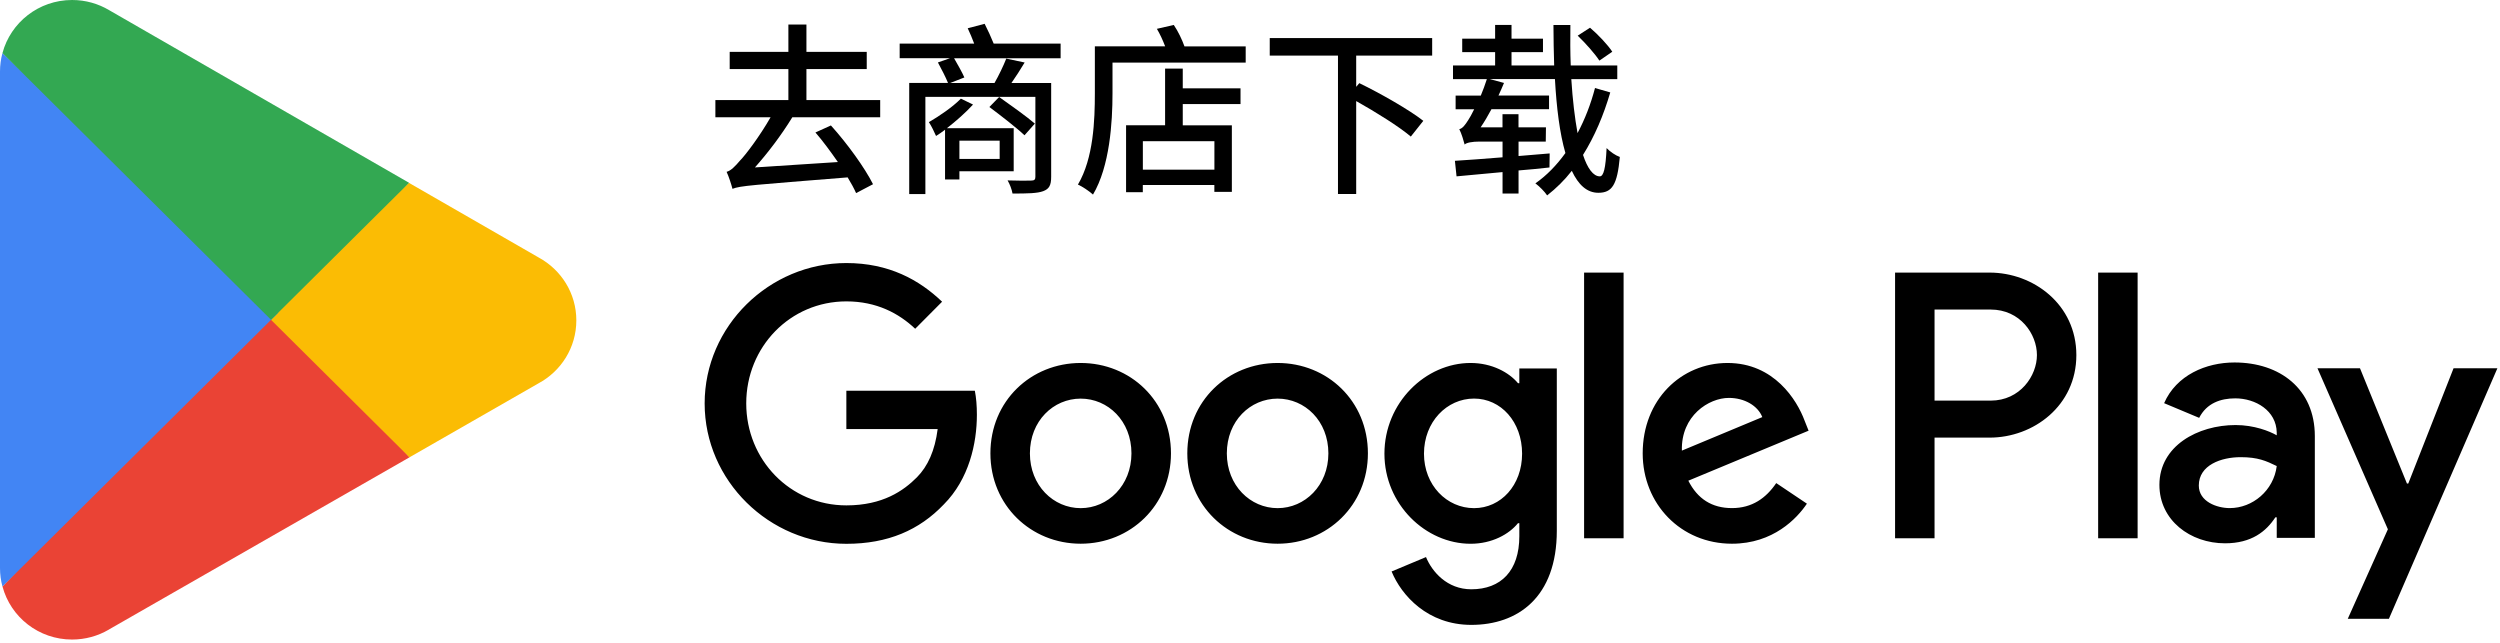 <svg width="105" height="27" viewBox="0 0 105 27" fill="none" xmlns="http://www.w3.org/2000/svg">
<path d="M88.122 22.607H89.78V11.449H88.122V22.607ZM103.049 15.468L101.148 20.307H101.091L99.12 15.468H97.334L100.291 22.23L98.606 25.99H100.334L104.89 15.468H103.049ZM93.65 21.34C93.108 21.34 92.35 21.068 92.35 20.392C92.35 19.531 93.293 19.201 94.108 19.201C94.836 19.201 95.179 19.359 95.623 19.574C95.493 20.607 94.607 21.34 93.65 21.34ZM93.85 15.224C92.651 15.224 91.407 15.756 90.893 16.933L92.365 17.55C92.679 16.933 93.265 16.731 93.88 16.731C94.737 16.731 95.608 17.248 95.623 18.167V18.283C95.322 18.111 94.68 17.852 93.895 17.852C92.309 17.852 90.695 18.727 90.695 20.364C90.695 21.857 91.996 22.819 93.451 22.819C94.567 22.819 95.179 22.317 95.565 21.728H95.623V22.59H97.223V18.313C97.221 16.33 95.751 15.224 93.85 15.224ZM83.608 16.826H81.251V13.001H83.608C84.848 13.001 85.551 14.032 85.551 14.912C85.551 15.78 84.848 16.826 83.608 16.826ZM83.565 11.449H79.593V22.607H81.251V18.38H83.565C85.403 18.38 87.207 17.044 87.207 14.914C87.207 12.786 85.403 11.449 83.565 11.449ZM61.91 21.342C60.765 21.342 59.807 20.378 59.807 19.055C59.807 17.718 60.767 16.74 61.91 16.74C63.04 16.74 63.928 17.718 63.928 19.055C63.928 20.378 63.04 21.342 61.91 21.342ZM63.812 16.093H63.755C63.384 15.647 62.667 15.245 61.765 15.245C59.876 15.245 58.146 16.912 58.146 19.055C58.146 21.183 59.878 22.838 61.765 22.838C62.667 22.838 63.382 22.435 63.755 21.974H63.812V22.521C63.812 23.974 63.04 24.75 61.795 24.75C60.78 24.75 60.148 24.017 59.892 23.397L58.447 24.002C58.862 25.009 59.963 26.245 61.795 26.245C63.74 26.245 65.386 25.095 65.386 22.291V15.476H63.812V16.093ZM66.532 22.607H68.191V11.449H66.532V22.607ZM70.639 18.926C70.597 17.46 71.77 16.712 72.614 16.712C73.273 16.712 73.83 17.043 74.017 17.518L70.639 18.926ZM75.79 17.66C75.475 16.811 74.517 15.245 72.557 15.245C70.612 15.245 68.993 16.783 68.993 19.04C68.993 21.168 70.595 22.836 72.742 22.836C74.474 22.836 75.475 21.773 75.89 21.154L74.602 20.29C74.173 20.922 73.587 21.34 72.742 21.34C71.898 21.34 71.296 20.952 70.91 20.189L75.961 18.089L75.79 17.66ZM35.547 16.41V18.02H39.382C39.267 18.926 38.967 19.587 38.51 20.047C37.951 20.609 37.079 21.226 35.547 21.226C33.187 21.226 31.342 19.314 31.342 16.942C31.342 14.569 33.187 12.658 35.547 12.658C36.821 12.658 37.751 13.161 38.438 13.808L39.568 12.672C38.608 11.753 37.335 11.048 35.547 11.048C32.314 11.048 29.595 13.695 29.595 16.944C29.595 20.193 32.314 22.84 35.547 22.84C37.294 22.84 38.61 22.265 39.64 21.185C40.698 20.122 41.029 18.626 41.029 17.418C41.029 17.044 41.001 16.699 40.943 16.41H35.547ZM45.389 21.342C44.243 21.342 43.256 20.392 43.256 19.042C43.256 17.677 44.243 16.742 45.389 16.742C46.534 16.742 47.521 17.677 47.521 19.042C47.52 20.392 46.532 21.342 45.389 21.342ZM45.389 15.245C43.299 15.245 41.597 16.841 41.597 19.04C41.597 21.226 43.299 22.836 45.389 22.836C47.479 22.836 49.181 21.226 49.181 19.04C49.179 16.841 47.477 15.245 45.389 15.245ZM53.66 21.342C52.514 21.342 51.527 20.392 51.527 19.042C51.527 17.677 52.514 16.742 53.66 16.742C54.805 16.742 55.792 17.677 55.792 19.042C55.792 20.392 54.805 21.342 53.66 21.342ZM53.66 15.245C51.57 15.245 49.867 16.841 49.867 19.04C49.867 21.226 51.57 22.836 53.66 22.836C55.749 22.836 57.452 21.226 57.452 19.04C57.452 16.841 55.749 15.245 53.66 15.245Z" fill="black"/>
<path d="M11.301 12.829L0.103 24.631C0.103 24.633 0.103 24.635 0.106 24.637C0.448 25.919 1.627 26.861 3.027 26.861C3.585 26.861 4.111 26.711 4.561 26.449L4.596 26.427L17.203 19.205L11.301 12.829Z" fill="#EA4335"/>
<path d="M22.63 10.819L22.619 10.812L17.176 7.68L11.046 13.098L17.198 19.207L22.612 16.103C23.562 15.595 24.206 14.601 24.206 13.456C24.206 12.319 23.57 11.33 22.63 10.819Z" fill="#FBBC04"/>
<path d="M0.103 2.231C0.035 2.477 0 2.737 0 3.003V23.858C0 24.127 0.035 24.384 0.103 24.631L11.687 13.131L0.103 2.231Z" fill="#4285F4"/>
<path d="M11.384 13.432L17.181 7.678L4.59 0.43C4.133 0.157 3.599 0 3.027 0C1.627 0 0.447 0.945 0.104 2.228V2.231L11.384 13.432Z" fill="#33A852"/>
<path d="M33.276 4.928C32.804 5.697 32.24 6.433 31.707 7.032L35.191 6.806C34.889 6.372 34.566 5.93 34.248 5.564L34.898 5.269C35.587 6.03 36.32 7.047 36.667 7.737L35.956 8.11C35.87 7.916 35.748 7.69 35.601 7.45C31.568 7.776 31.097 7.799 30.764 7.931C30.725 7.776 30.61 7.411 30.517 7.217C30.696 7.17 30.865 6.998 31.089 6.735C31.297 6.527 31.893 5.749 32.364 4.926H30.046V4.204H33.112V2.901H30.647V2.179H33.112V1.03H33.87V2.179H36.403V2.901H33.87V4.204H36.968V4.926H33.276V4.928Z" fill="black"/>
<path d="M43.029 5.682C42.705 5.372 42.04 4.859 41.554 4.494L41.964 4.074C42.436 4.408 43.122 4.896 43.464 5.191L43.029 5.682ZM40.295 5.907V6.676H41.986V5.907H40.295ZM40.295 7.196V7.537H39.692V5.448C39.56 5.549 39.438 5.635 39.314 5.711C39.267 5.596 39.106 5.262 39.013 5.13C39.469 4.865 40.01 4.494 40.357 4.143L40.867 4.391C40.565 4.725 40.156 5.083 39.77 5.385H42.575V7.194H40.295V7.196ZM44.544 2.446H40.071C40.218 2.701 40.418 3.052 40.503 3.253L39.908 3.486H41.769C41.946 3.177 42.148 2.757 42.263 2.462L43.035 2.625C42.857 2.919 42.666 3.223 42.48 3.486H44.149V7.429C44.149 7.786 44.063 7.935 43.816 8.028C43.57 8.121 43.167 8.129 42.526 8.129C42.497 7.957 42.411 7.733 42.319 7.577C42.759 7.592 43.199 7.592 43.308 7.584C43.44 7.584 43.486 7.545 43.486 7.429V4.068H38.866V8.151H38.187V3.484H39.817C39.724 3.251 39.531 2.878 39.392 2.623L39.902 2.444H37.786V1.83H40.915C40.837 1.621 40.737 1.381 40.644 1.187L41.355 1C41.487 1.256 41.634 1.582 41.734 1.83H44.546V2.446H44.544Z" fill="black"/>
<path d="M51.005 5.93H48V7.125H51.005V5.93ZM49.676 3.71H52.102V4.37H49.676V5.264H51.738V8.058H51.003V7.771H47.998V8.073H47.295V5.262H48.934V2.88H49.676V3.71ZM52.319 1.947V2.63H46.725V3.926C46.725 5.144 46.61 6.985 45.906 8.172C45.775 8.047 45.442 7.823 45.273 7.752C45.931 6.642 45.984 5.044 45.984 3.917V1.947H48.936C48.843 1.699 48.718 1.427 48.589 1.211L49.299 1.048C49.485 1.321 49.647 1.669 49.748 1.949H52.319V1.947Z" fill="black"/>
<path d="M56.96 2.335V3.647L57.092 3.492C57.971 3.919 59.185 4.609 59.779 5.075L59.254 5.736C58.76 5.316 57.793 4.712 56.96 4.245V8.149H56.195V2.335H53.329V1.599H60.151V2.335H56.96Z" fill="black"/>
<path d="M67.174 2.546C66.988 2.259 66.595 1.817 66.263 1.498L66.781 1.164C67.12 1.451 67.53 1.886 67.716 2.173L67.174 2.546ZM67.631 3.882C67.352 4.837 66.974 5.728 66.487 6.506C66.673 7.073 66.92 7.407 67.191 7.407C67.352 7.407 67.438 7.073 67.477 6.219C67.623 6.373 67.855 6.53 68.033 6.592C67.926 7.765 67.709 8.097 67.129 8.097C66.65 8.097 66.287 7.756 66.016 7.174C65.708 7.569 65.359 7.91 64.98 8.207C64.872 8.045 64.663 7.834 64.486 7.701C64.965 7.368 65.383 6.933 65.747 6.428C65.507 5.598 65.375 4.525 65.307 3.322H62.573L63.168 3.484C63.1 3.663 63.014 3.833 62.936 4.012H65.06V4.587H62.641C62.495 4.859 62.341 5.122 62.187 5.348H63.105V4.797H63.777V5.348H64.93L64.922 5.946H63.779V6.553L65.086 6.444L65.078 7.034C64.653 7.08 64.213 7.127 63.779 7.159V8.129H63.107V7.228L61.175 7.407L61.106 6.754C61.646 6.722 62.343 6.668 63.107 6.607V5.946H62.14C61.832 5.946 61.583 5.993 61.515 6.071C61.476 5.924 61.383 5.598 61.29 5.426C61.429 5.394 61.537 5.247 61.669 5.038C61.722 4.96 61.815 4.797 61.916 4.588H61.136V4.014H62.194C62.287 3.788 62.372 3.564 62.448 3.324H61.026V2.749H62.795V2.19H61.413V1.623H62.795V1.048H63.484V1.623H64.805V2.19H63.484V2.749H65.275C65.26 2.207 65.245 1.632 65.245 1.05H65.956C65.949 1.64 65.949 2.214 65.971 2.749H67.926V3.324H65.995C66.049 4.186 66.142 4.962 66.257 5.59C66.567 5.008 66.814 4.372 66.99 3.697L67.631 3.882Z" fill="black"/>
</svg>
